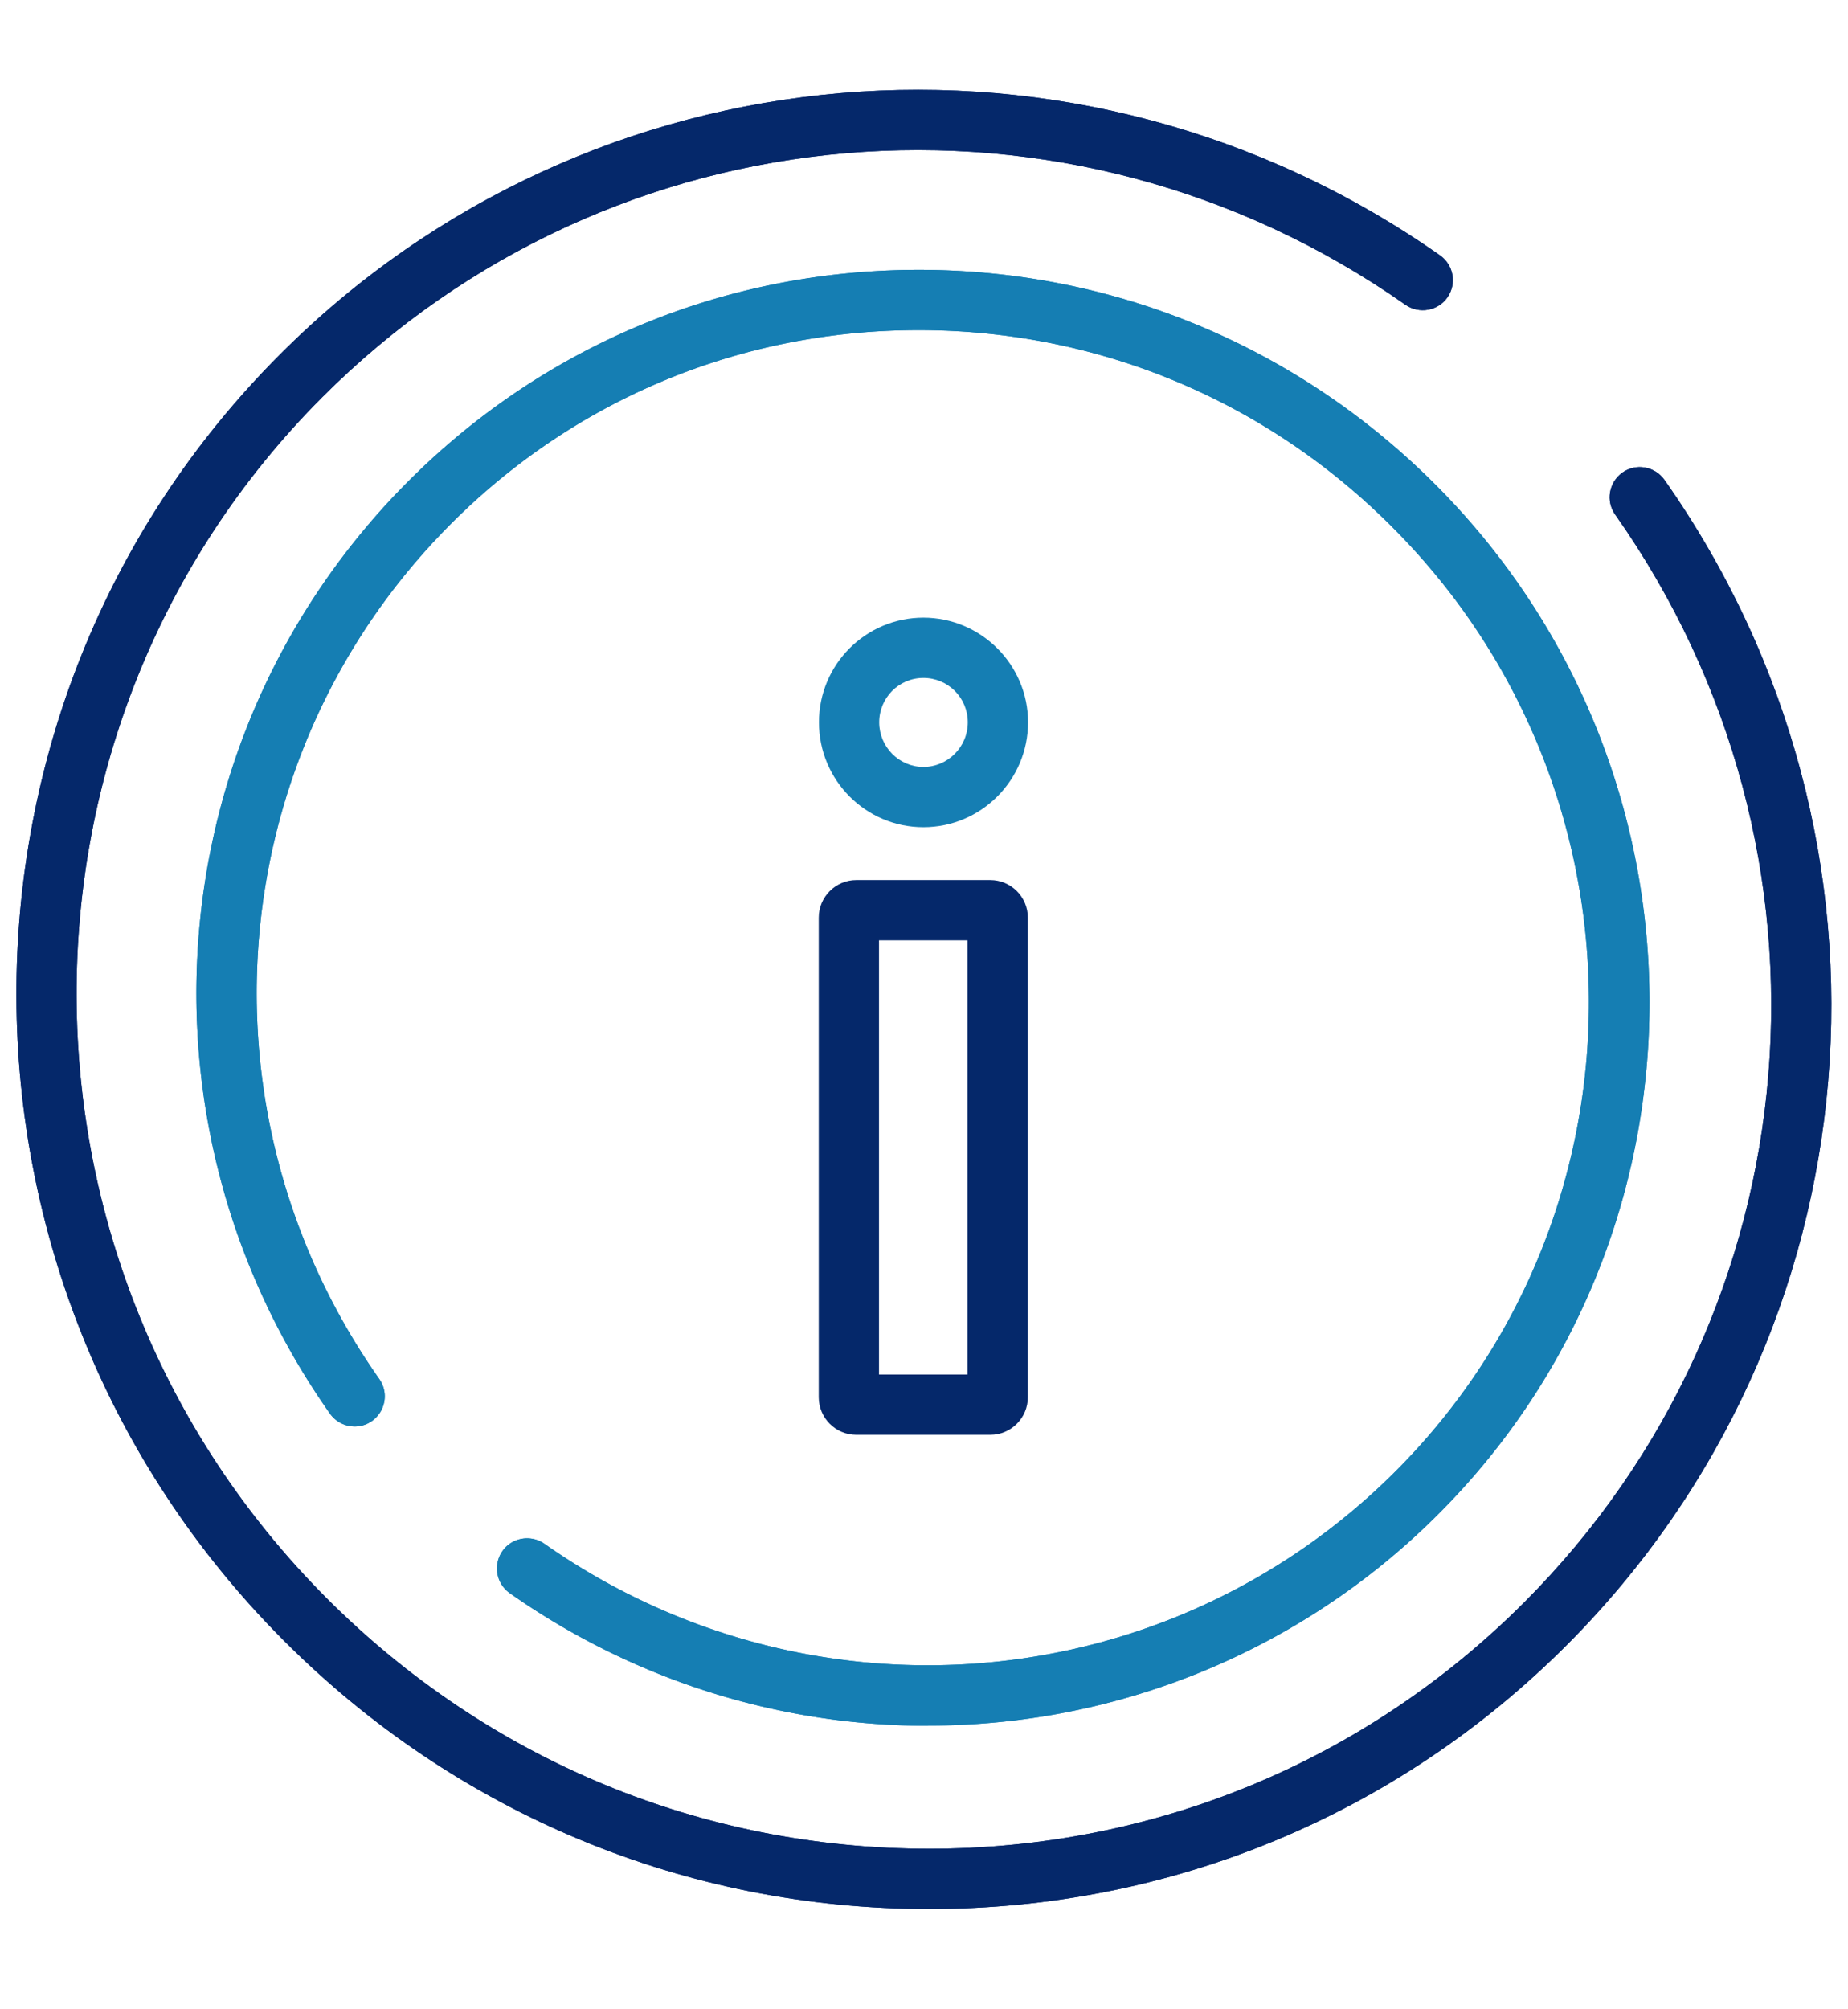 <svg xmlns="http://www.w3.org/2000/svg" viewBox="0 0 92 100">
  <path style="fill:#157EB3 !important" d="M46.19 85.89c-7.22 0-14.5-2.17-20.81-6.6-.68-.48-.84-1.41-.37-2.09s1.41-.84 2.09-.37c13.21 9.27 31.04 7.75 42.39-3.62 12.88-12.91 12.81-33.98-.17-46.97-6.31-6.33-14.69-9.81-23.59-9.81-8.81 0-17.08 3.42-23.29 9.65-11.39 11.41-12.88 29.3-3.56 42.55.48.68.31 1.61-.36 2.09-.68.48-1.61.31-2.09-.36C6.26 55.92 7.9 36.4 20.32 23.96c6.78-6.79 15.8-10.53 25.42-10.53 9.7 0 18.83 3.8 25.72 10.69 14.14 14.16 14.22 37.14.17 51.21A35.851 35.851 0 0 1 46.2 85.88Z"/>
  <path style="fill:#05286A !important" d="M49.3 71.41h-6.67c-1.03 0-1.87-.84-1.87-1.87V45.67c0-1.03.84-1.87 1.87-1.87h6.67c1.03 0 1.87.84 1.87 1.87v23.87c0 1.03-.84 1.87-1.87 1.87Zm-5.54-3h4.41V46.8h-4.41v21.61Z"/>
  <path style="fill:#157EB3 !important" d="M45.97 41.17c-2.87 0-5.2-2.34-5.2-5.22s2.33-5.21 5.2-5.21 5.21 2.34 5.21 5.21-2.33 5.22-5.21 5.22Zm0-7.43c-1.22 0-2.2.99-2.2 2.21s.99 2.22 2.2 2.22 2.21-.99 2.21-2.22-.99-2.21-2.21-2.21Z"/>
  <path style="fill:#05286A !important" d="M46.26 95.01c-12.12 0-23.53-4.75-32.13-13.36-17.67-17.7-17.76-46.41-.21-63.99C29.39 2.15 53.69.08 71.69 12.71c.68.48.84 1.41.37 2.09-.48.68-1.41.84-2.09.37-16.81-11.8-39.49-9.86-53.93 4.6-16.39 16.42-16.29 43.22.21 59.76 8.03 8.05 18.69 12.48 30.01 12.48 11.21 0 21.73-4.36 29.63-12.27 14.48-14.51 16.39-37.28 4.52-54.13-.48-.68-.31-1.61.36-2.09.68-.48 1.61-.31 2.09.36 12.7 18.05 10.66 42.43-4.85 57.98-8.47 8.48-19.75 13.15-31.76 13.15Z"/>
  <path style="fill:#157EB3 !important" d="M46.19 85.89c-7.22 0-14.5-2.17-20.81-6.6-.68-.48-.84-1.41-.37-2.09s1.41-.84 2.09-.37c13.21 9.27 31.04 7.75 42.39-3.62 12.88-12.91 12.81-33.98-.17-46.97-6.31-6.33-14.69-9.81-23.59-9.81-8.81 0-17.08 3.42-23.29 9.65-11.39 11.41-12.88 29.3-3.56 42.55.48.68.31 1.61-.36 2.09-.68.48-1.61.31-2.09-.36C6.26 55.92 7.9 36.4 20.32 23.96c6.78-6.79 15.8-10.53 25.42-10.53 9.7 0 18.83 3.8 25.72 10.69 14.14 14.16 14.22 37.14.17 51.21A35.851 35.851 0 0 1 46.2 85.88Z"/>
  <path style="fill:#05286A !important" d="M46.26 95.01c-12.12 0-23.53-4.75-32.13-13.36-17.67-17.7-17.76-46.41-.21-63.99C29.39 2.15 53.69.08 71.69 12.71c.68.48.84 1.41.37 2.09-.48.68-1.41.84-2.09.37-16.81-11.8-39.49-9.86-53.93 4.6-16.39 16.42-16.29 43.22.21 59.76 8.03 8.05 18.69 12.48 30.01 12.48 11.21 0 21.73-4.36 29.63-12.27 14.48-14.51 16.39-37.28 4.52-54.13-.48-.68-.31-1.61.36-2.09.68-.48 1.61-.31 2.09.36 12.7 18.05 10.66 42.43-4.85 57.98-8.47 8.48-19.75 13.15-31.76 13.15Z"/>
</svg>
